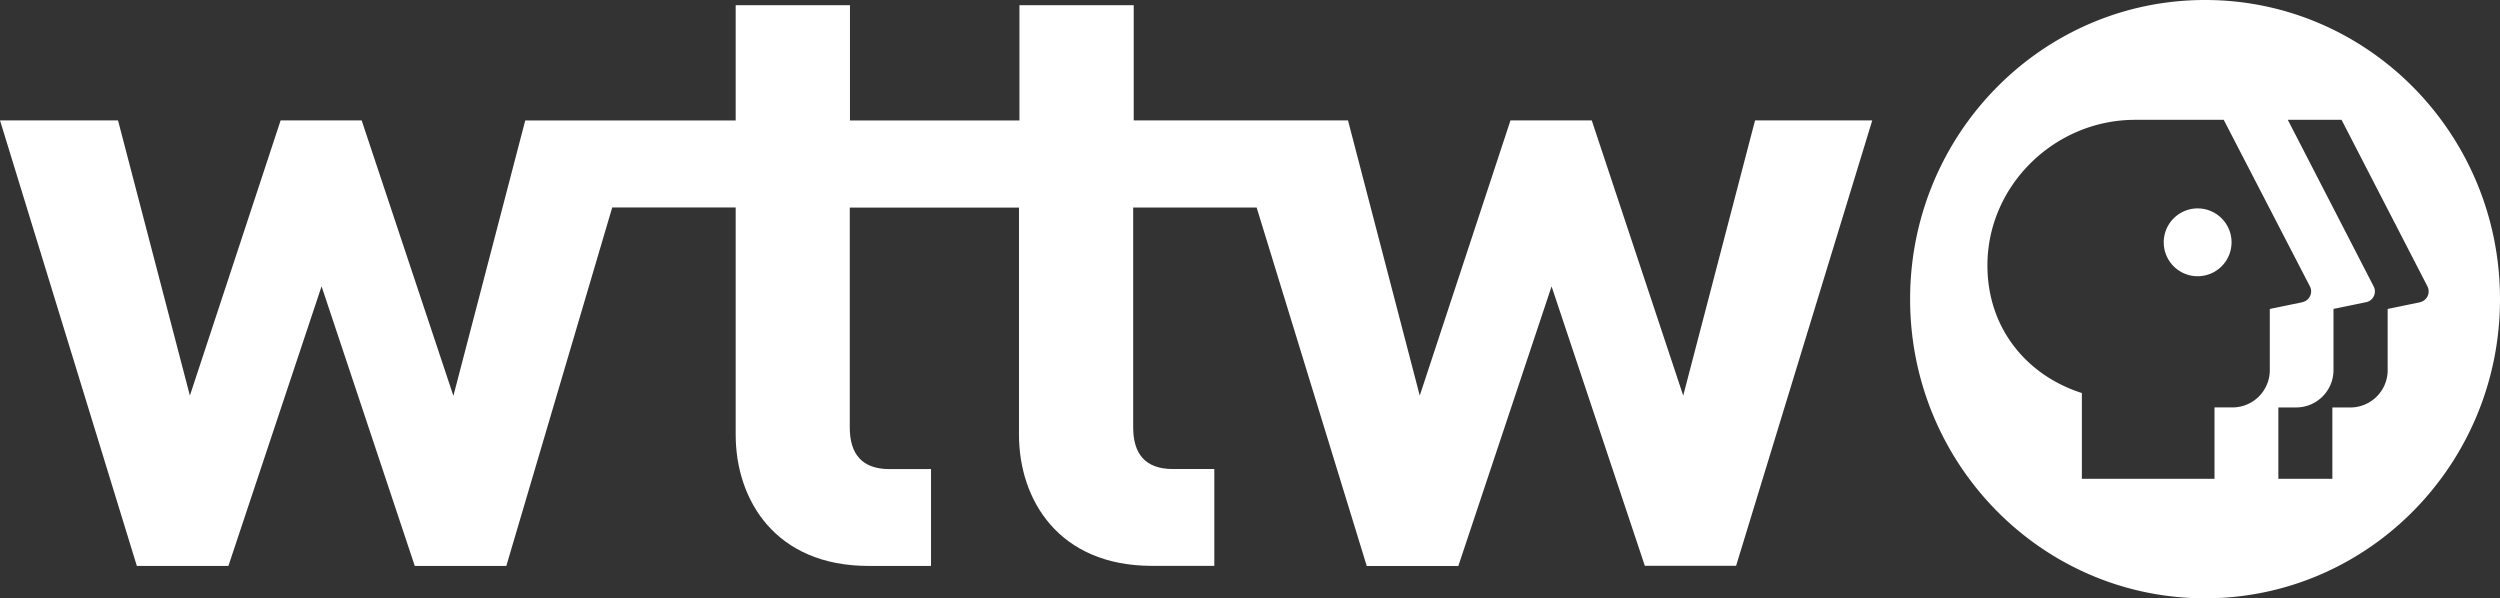 <svg xmlns="http://www.w3.org/2000/svg" viewBox="0 0 648 155.08"><rect x="0" y="0" width="648" height="155.08" fill="#333333" stroke="none"/><defs><style>.cls-1{fill:#fff;}</style></defs><g id="Layer_2" data-name="Layer 2"><g id="Layer_1-2" data-name="Layer 1"><path class="cls-1" d="M454.91,31.2l-18.62,71.34L412.58,31.2H391.52L368,102.54,349.4,31.2H293.86V1.35H264.24V31.23H220.31V1.35H190.69V31.23H136.14L117.52,102.6,93.74,31.2h-21L49.22,102.54,30.59,31.2H0L35.47,146.69H59.2L83.35,74.21l24.16,72.48h23.73l27.45-92.92h32v58.92c0,16.88,10.26,34,34.47,34h16.16v-25.1H230.55c-7.08,0-10.29-3.88-10.29-10.78v-57h43.86v58.86c0,16.88,10.29,34,34.47,34h16.16v-25.1H304c-7.09,0-10.28-3.88-10.28-10.78v-57h32l28.54,92.91H378l24.17-72.47,24.17,72.42H450L485.29,31.2Z"/><path class="cls-1" d="M648,77.54c0,42.82-34.23,77.54-76.45,77.54S495.1,120.36,495.1,77.54,529.33,0,571.55,0,648,34.72,648,77.54Zm-20.75.79a2.85,2.85,0,0,0,2.19-3.4h0a3,3,0,0,0-.25-.71L606.93,31.06H593l22.24,43.15a2.84,2.84,0,0,1-1.19,3.85h0a2.7,2.7,0,0,1-.72.26l-8.49,1.75V96a9.68,9.68,0,0,1-9.75,9.61h-4.54v18.5h14v-18.5h4.33a9.68,9.68,0,0,0,10-9.35V80.08l8.48-1.75Zm-30.54,0A2.86,2.86,0,0,0,599,75h0a2.9,2.9,0,0,0-.26-.75L576.39,31.06h-23c-21,0-38.74,17.39-38.24,38.63.36,15.85,10.45,27.71,24.47,32.18V124.1H574V105.6h4.33a9.68,9.68,0,0,0,10-9.35V80.08l8.49-1.75ZM578.42,62.88a8.79,8.79,0,1,1,0-.14v.14Z"/></g></g></svg>